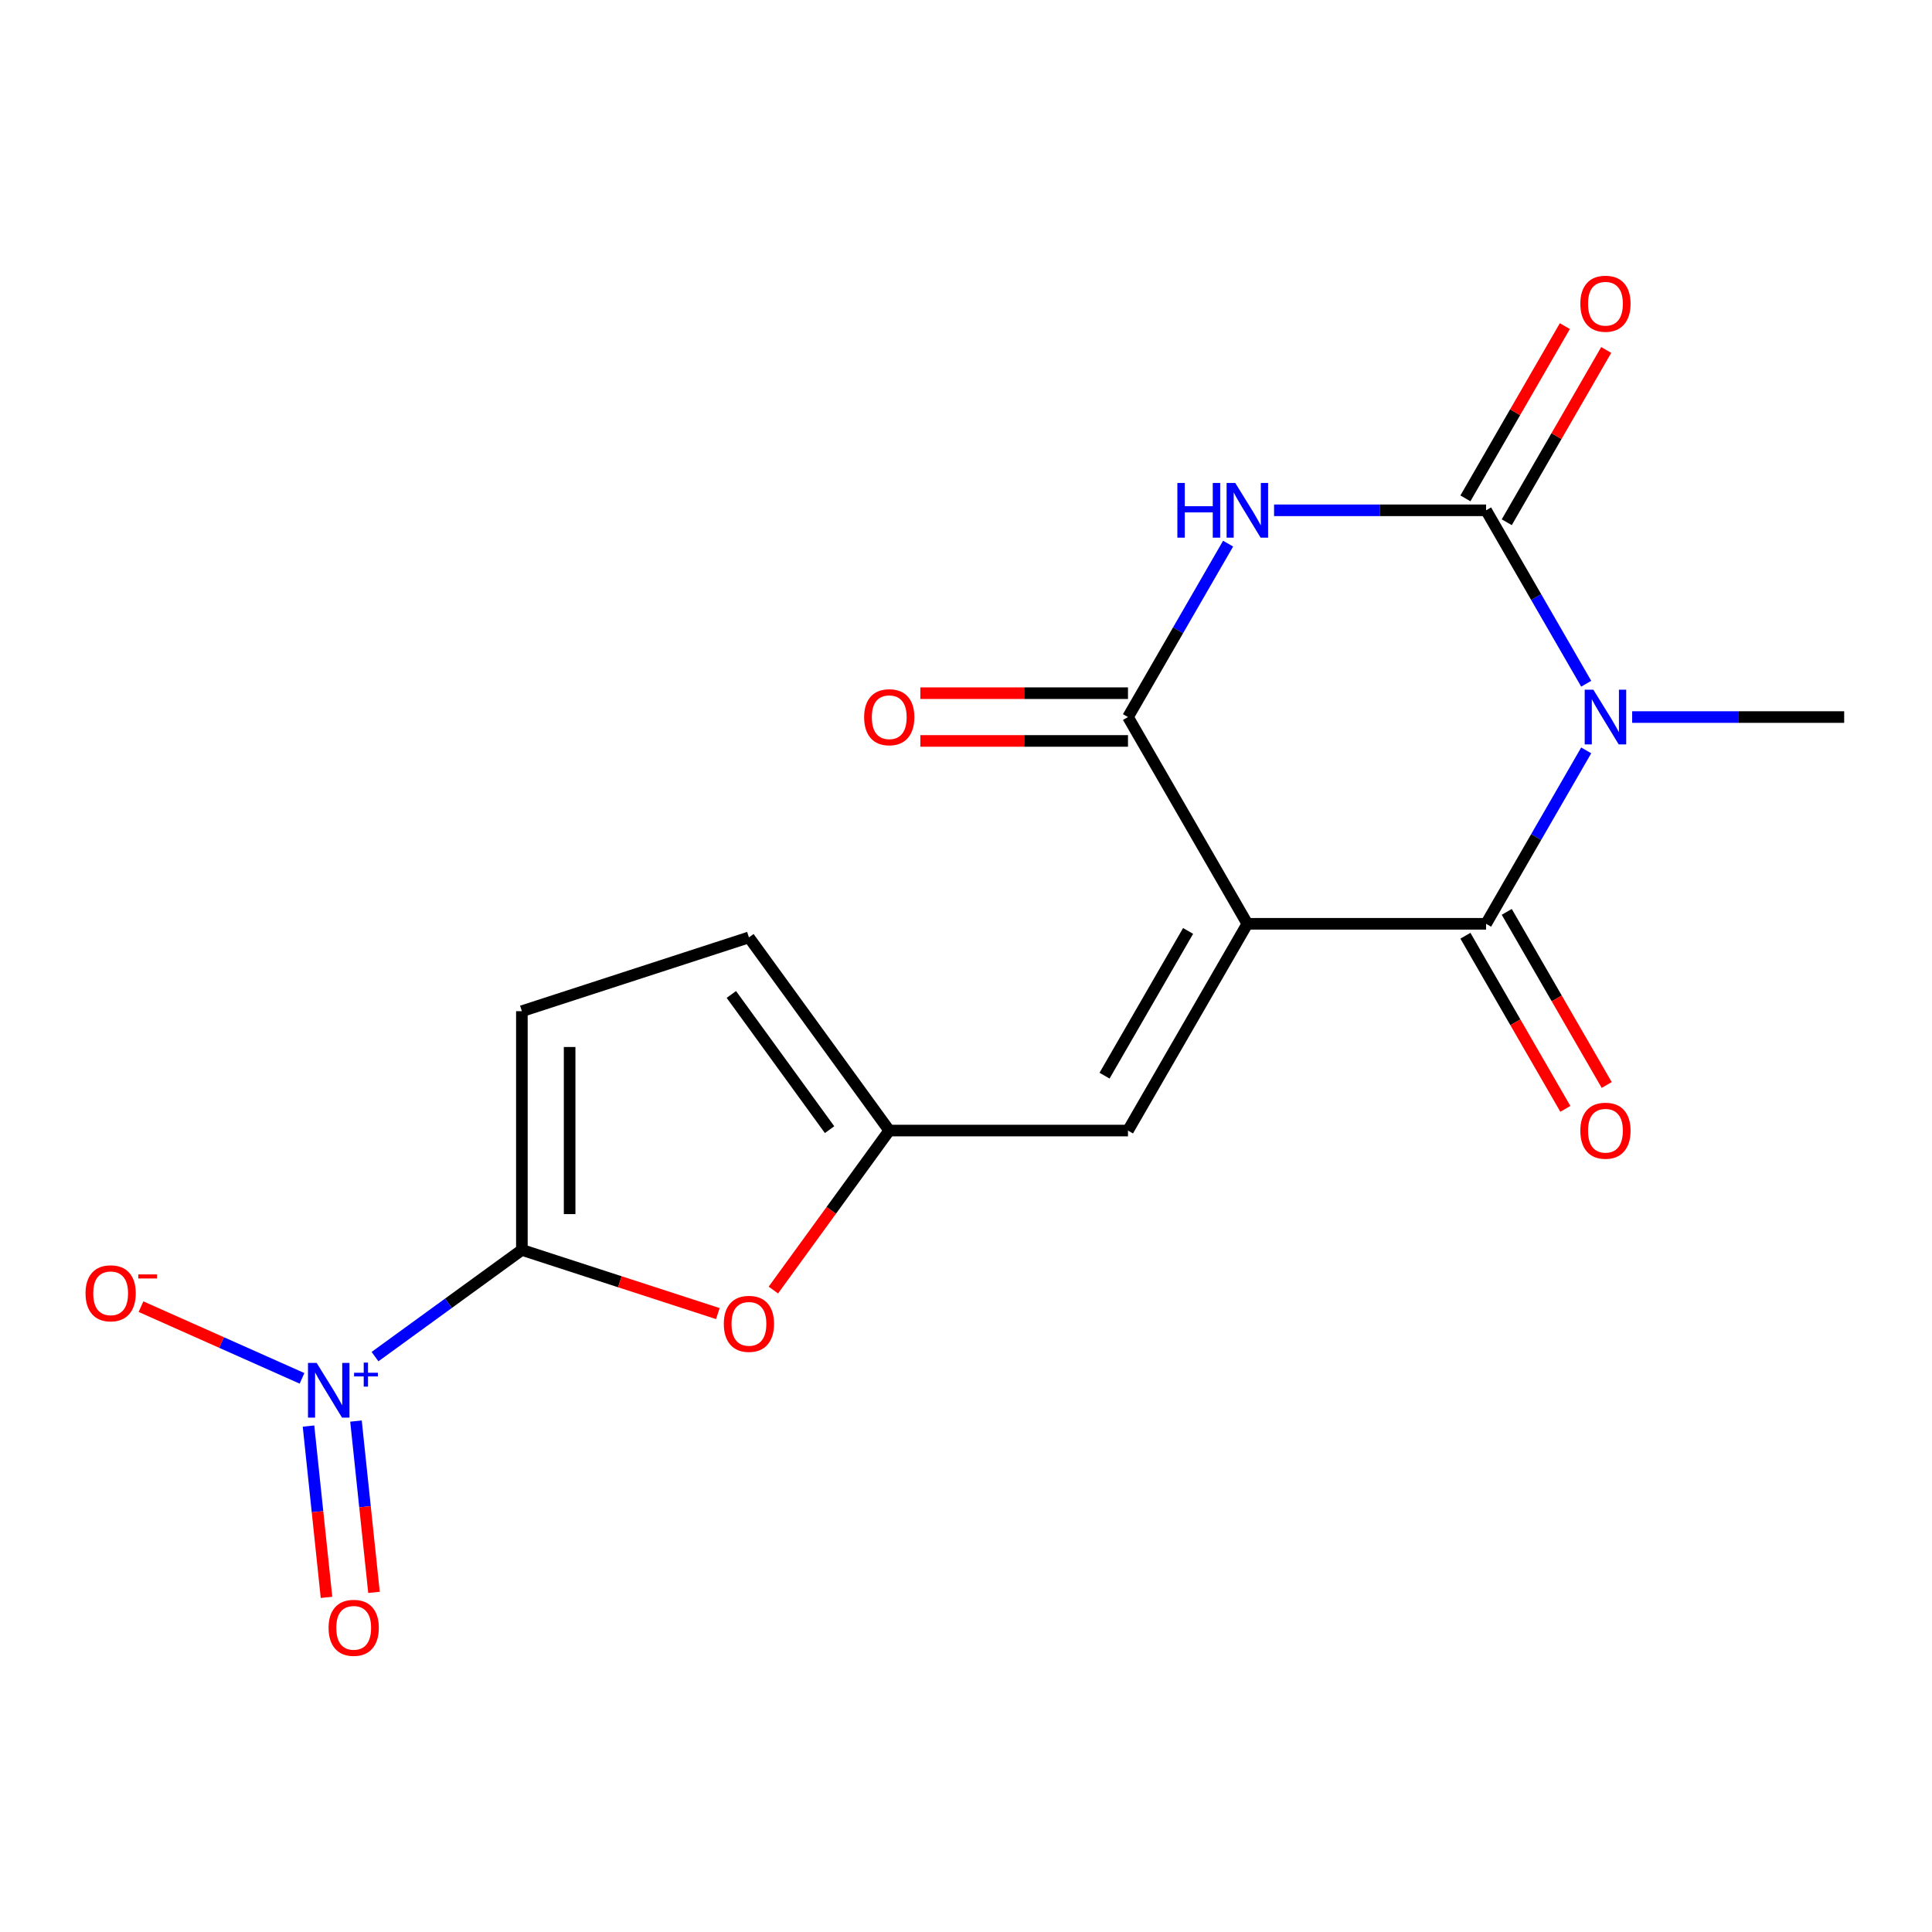 <?xml version='1.0' encoding='iso-8859-1'?>
<svg version='1.1' baseProfile='full'
              xmlns='http://www.w3.org/2000/svg'
                      xmlns:rdkit='http://www.rdkit.org/xml'
                      xmlns:xlink='http://www.w3.org/1999/xlink'
                  xml:space='preserve'
width='1000px' height='1000px' viewBox='0 0 1000 1000'>
<!-- END OF HEADER -->
<rect style='opacity:1.0;fill:#FFFFFF;stroke:none' width='1000' height='1000' x='0' y='0'> </rect>
<path class='bond-1' d='M 645.626,478.16 L 769.194,478.16' style='fill:none;fill-rule:evenodd;stroke:#000000;stroke-width:6px;stroke-linecap:butt;stroke-linejoin:miter;stroke-opacity:1' />
<path class='bond-4' d='M 645.626,478.16 L 583.842,371.147' style='fill:none;fill-rule:evenodd;stroke:#000000;stroke-width:6px;stroke-linecap:butt;stroke-linejoin:miter;stroke-opacity:1' />
<path class='bond-7' d='M 645.626,478.16 L 583.842,585.173' style='fill:none;fill-rule:evenodd;stroke:#000000;stroke-width:6px;stroke-linecap:butt;stroke-linejoin:miter;stroke-opacity:1' />
<path class='bond-7' d='M 614.956,481.855 L 571.708,556.764' style='fill:none;fill-rule:evenodd;stroke:#000000;stroke-width:6px;stroke-linecap:butt;stroke-linejoin:miter;stroke-opacity:1' />
<path class='bond-0' d='M 821.019,388.396 L 795.106,433.278' style='fill:none;fill-rule:evenodd;stroke:#0000FF;stroke-width:6px;stroke-linecap:butt;stroke-linejoin:miter;stroke-opacity:1' />
<path class='bond-0' d='M 795.106,433.278 L 769.194,478.16' style='fill:none;fill-rule:evenodd;stroke:#000000;stroke-width:6px;stroke-linecap:butt;stroke-linejoin:miter;stroke-opacity:1' />
<path class='bond-17' d='M 844.807,371.147 L 899.676,371.147' style='fill:none;fill-rule:evenodd;stroke:#0000FF;stroke-width:6px;stroke-linecap:butt;stroke-linejoin:miter;stroke-opacity:1' />
<path class='bond-17' d='M 899.676,371.147 L 954.545,371.147' style='fill:none;fill-rule:evenodd;stroke:#000000;stroke-width:6px;stroke-linecap:butt;stroke-linejoin:miter;stroke-opacity:1' />
<path class='bond-18' d='M 821.019,353.898 L 795.106,309.016' style='fill:none;fill-rule:evenodd;stroke:#0000FF;stroke-width:6px;stroke-linecap:butt;stroke-linejoin:miter;stroke-opacity:1' />
<path class='bond-18' d='M 795.106,309.016 L 769.194,264.134' style='fill:none;fill-rule:evenodd;stroke:#000000;stroke-width:6px;stroke-linecap:butt;stroke-linejoin:miter;stroke-opacity:1' />
<path class='bond-14' d='M 758.493,484.338 L 784.359,529.14' style='fill:none;fill-rule:evenodd;stroke:#000000;stroke-width:6px;stroke-linecap:butt;stroke-linejoin:miter;stroke-opacity:1' />
<path class='bond-14' d='M 784.359,529.14 L 810.225,573.942' style='fill:none;fill-rule:evenodd;stroke:#FF0000;stroke-width:6px;stroke-linecap:butt;stroke-linejoin:miter;stroke-opacity:1' />
<path class='bond-14' d='M 779.895,471.981 L 805.762,516.783' style='fill:none;fill-rule:evenodd;stroke:#000000;stroke-width:6px;stroke-linecap:butt;stroke-linejoin:miter;stroke-opacity:1' />
<path class='bond-14' d='M 805.762,516.783 L 831.628,561.585' style='fill:none;fill-rule:evenodd;stroke:#FF0000;stroke-width:6px;stroke-linecap:butt;stroke-linejoin:miter;stroke-opacity:1' />
<path class='bond-2' d='M 769.194,264.134 L 714.325,264.134' style='fill:none;fill-rule:evenodd;stroke:#000000;stroke-width:6px;stroke-linecap:butt;stroke-linejoin:miter;stroke-opacity:1' />
<path class='bond-2' d='M 714.325,264.134 L 659.456,264.134' style='fill:none;fill-rule:evenodd;stroke:#0000FF;stroke-width:6px;stroke-linecap:butt;stroke-linejoin:miter;stroke-opacity:1' />
<path class='bond-13' d='M 779.895,270.313 L 805.635,225.731' style='fill:none;fill-rule:evenodd;stroke:#000000;stroke-width:6px;stroke-linecap:butt;stroke-linejoin:miter;stroke-opacity:1' />
<path class='bond-13' d='M 805.635,225.731 L 831.374,181.149' style='fill:none;fill-rule:evenodd;stroke:#FF0000;stroke-width:6px;stroke-linecap:butt;stroke-linejoin:miter;stroke-opacity:1' />
<path class='bond-13' d='M 758.493,257.956 L 784.232,213.374' style='fill:none;fill-rule:evenodd;stroke:#000000;stroke-width:6px;stroke-linecap:butt;stroke-linejoin:miter;stroke-opacity:1' />
<path class='bond-13' d='M 784.232,213.374 L 809.971,168.792' style='fill:none;fill-rule:evenodd;stroke:#FF0000;stroke-width:6px;stroke-linecap:butt;stroke-linejoin:miter;stroke-opacity:1' />
<path class='bond-3' d='M 635.667,281.384 L 609.755,326.265' style='fill:none;fill-rule:evenodd;stroke:#0000FF;stroke-width:6px;stroke-linecap:butt;stroke-linejoin:miter;stroke-opacity:1' />
<path class='bond-3' d='M 609.755,326.265 L 583.842,371.147' style='fill:none;fill-rule:evenodd;stroke:#000000;stroke-width:6px;stroke-linecap:butt;stroke-linejoin:miter;stroke-opacity:1' />
<path class='bond-16' d='M 583.842,358.79 L 530.103,358.79' style='fill:none;fill-rule:evenodd;stroke:#000000;stroke-width:6px;stroke-linecap:butt;stroke-linejoin:miter;stroke-opacity:1' />
<path class='bond-16' d='M 530.103,358.79 L 476.364,358.79' style='fill:none;fill-rule:evenodd;stroke:#FF0000;stroke-width:6px;stroke-linecap:butt;stroke-linejoin:miter;stroke-opacity:1' />
<path class='bond-16' d='M 583.842,383.504 L 530.103,383.504' style='fill:none;fill-rule:evenodd;stroke:#000000;stroke-width:6px;stroke-linecap:butt;stroke-linejoin:miter;stroke-opacity:1' />
<path class='bond-16' d='M 530.103,383.504 L 476.364,383.504' style='fill:none;fill-rule:evenodd;stroke:#FF0000;stroke-width:6px;stroke-linecap:butt;stroke-linejoin:miter;stroke-opacity:1' />
<path class='bond-5' d='M 270.124,646.956 L 320.839,663.435' style='fill:none;fill-rule:evenodd;stroke:#000000;stroke-width:6px;stroke-linecap:butt;stroke-linejoin:miter;stroke-opacity:1' />
<path class='bond-5' d='M 320.839,663.435 L 371.554,679.913' style='fill:none;fill-rule:evenodd;stroke:#FF0000;stroke-width:6px;stroke-linecap:butt;stroke-linejoin:miter;stroke-opacity:1' />
<path class='bond-6' d='M 270.124,646.956 L 232.113,674.573' style='fill:none;fill-rule:evenodd;stroke:#000000;stroke-width:6px;stroke-linecap:butt;stroke-linejoin:miter;stroke-opacity:1' />
<path class='bond-6' d='M 232.113,674.573 L 194.102,702.19' style='fill:none;fill-rule:evenodd;stroke:#0000FF;stroke-width:6px;stroke-linecap:butt;stroke-linejoin:miter;stroke-opacity:1' />
<path class='bond-19' d='M 270.124,646.956 L 270.124,523.389' style='fill:none;fill-rule:evenodd;stroke:#000000;stroke-width:6px;stroke-linecap:butt;stroke-linejoin:miter;stroke-opacity:1' />
<path class='bond-19' d='M 294.837,628.421 L 294.837,541.924' style='fill:none;fill-rule:evenodd;stroke:#000000;stroke-width:6px;stroke-linecap:butt;stroke-linejoin:miter;stroke-opacity:1' />
<path class='bond-12' d='M 156.326,713.431 L 114.654,694.877' style='fill:none;fill-rule:evenodd;stroke:#0000FF;stroke-width:6px;stroke-linecap:butt;stroke-linejoin:miter;stroke-opacity:1' />
<path class='bond-12' d='M 114.654,694.877 L 72.981,676.323' style='fill:none;fill-rule:evenodd;stroke:#FF0000;stroke-width:6px;stroke-linecap:butt;stroke-linejoin:miter;stroke-opacity:1' />
<path class='bond-15' d='M 159.679,738.128 L 164.339,782.461' style='fill:none;fill-rule:evenodd;stroke:#0000FF;stroke-width:6px;stroke-linecap:butt;stroke-linejoin:miter;stroke-opacity:1' />
<path class='bond-15' d='M 164.339,782.461 L 168.998,826.794' style='fill:none;fill-rule:evenodd;stroke:#FF0000;stroke-width:6px;stroke-linecap:butt;stroke-linejoin:miter;stroke-opacity:1' />
<path class='bond-15' d='M 184.257,735.545 L 188.917,779.878' style='fill:none;fill-rule:evenodd;stroke:#0000FF;stroke-width:6px;stroke-linecap:butt;stroke-linejoin:miter;stroke-opacity:1' />
<path class='bond-15' d='M 188.917,779.878 L 193.577,824.211' style='fill:none;fill-rule:evenodd;stroke:#FF0000;stroke-width:6px;stroke-linecap:butt;stroke-linejoin:miter;stroke-opacity:1' />
<path class='bond-9' d='M 583.842,585.173 L 460.275,585.173' style='fill:none;fill-rule:evenodd;stroke:#000000;stroke-width:6px;stroke-linecap:butt;stroke-linejoin:miter;stroke-opacity:1' />
<path class='bond-8' d='M 400.292,667.732 L 430.283,626.452' style='fill:none;fill-rule:evenodd;stroke:#FF0000;stroke-width:6px;stroke-linecap:butt;stroke-linejoin:miter;stroke-opacity:1' />
<path class='bond-8' d='M 430.283,626.452 L 460.275,585.173' style='fill:none;fill-rule:evenodd;stroke:#000000;stroke-width:6px;stroke-linecap:butt;stroke-linejoin:miter;stroke-opacity:1' />
<path class='bond-11' d='M 460.275,585.173 L 387.644,485.204' style='fill:none;fill-rule:evenodd;stroke:#000000;stroke-width:6px;stroke-linecap:butt;stroke-linejoin:miter;stroke-opacity:1' />
<path class='bond-11' d='M 429.386,584.704 L 378.545,514.726' style='fill:none;fill-rule:evenodd;stroke:#000000;stroke-width:6px;stroke-linecap:butt;stroke-linejoin:miter;stroke-opacity:1' />
<path class='bond-10' d='M 270.124,523.389 L 387.644,485.204' style='fill:none;fill-rule:evenodd;stroke:#000000;stroke-width:6px;stroke-linecap:butt;stroke-linejoin:miter;stroke-opacity:1' />
<path  class='atom-1' d='M 824.718 356.987
L 833.998 371.987
Q 834.918 373.467, 836.398 376.147
Q 837.878 378.827, 837.958 378.987
L 837.958 356.987
L 841.718 356.987
L 841.718 385.307
L 837.838 385.307
L 827.878 368.907
Q 826.718 366.987, 825.478 364.787
Q 824.278 362.587, 823.918 361.907
L 823.918 385.307
L 820.238 385.307
L 820.238 356.987
L 824.718 356.987
' fill='#0000FF'/>
<path  class='atom-4' d='M 609.406 249.974
L 613.246 249.974
L 613.246 262.014
L 627.726 262.014
L 627.726 249.974
L 631.566 249.974
L 631.566 278.294
L 627.726 278.294
L 627.726 265.214
L 613.246 265.214
L 613.246 278.294
L 609.406 278.294
L 609.406 249.974
' fill='#0000FF'/>
<path  class='atom-4' d='M 639.366 249.974
L 648.646 264.974
Q 649.566 266.454, 651.046 269.134
Q 652.526 271.814, 652.606 271.974
L 652.606 249.974
L 656.366 249.974
L 656.366 278.294
L 652.486 278.294
L 642.526 261.894
Q 641.366 259.974, 640.126 257.774
Q 638.926 255.574, 638.566 254.894
L 638.566 278.294
L 634.886 278.294
L 634.886 249.974
L 639.366 249.974
' fill='#0000FF'/>
<path  class='atom-7' d='M 163.895 705.428
L 173.175 720.428
Q 174.095 721.908, 175.575 724.588
Q 177.055 727.268, 177.135 727.428
L 177.135 705.428
L 180.895 705.428
L 180.895 733.748
L 177.015 733.748
L 167.055 717.348
Q 165.895 715.428, 164.655 713.228
Q 163.455 711.028, 163.095 710.348
L 163.095 733.748
L 159.415 733.748
L 159.415 705.428
L 163.895 705.428
' fill='#0000FF'/>
<path  class='atom-7' d='M 183.271 710.532
L 188.261 710.532
L 188.261 705.279
L 190.479 705.279
L 190.479 710.532
L 195.6 710.532
L 195.6 712.433
L 190.479 712.433
L 190.479 717.713
L 188.261 717.713
L 188.261 712.433
L 183.271 712.433
L 183.271 710.532
' fill='#0000FF'/>
<path  class='atom-9' d='M 374.644 685.221
Q 374.644 678.421, 378.004 674.621
Q 381.364 670.821, 387.644 670.821
Q 393.924 670.821, 397.284 674.621
Q 400.644 678.421, 400.644 685.221
Q 400.644 692.101, 397.244 696.021
Q 393.844 699.901, 387.644 699.901
Q 381.404 699.901, 378.004 696.021
Q 374.644 692.141, 374.644 685.221
M 387.644 696.701
Q 391.964 696.701, 394.284 693.821
Q 396.644 690.901, 396.644 685.221
Q 396.644 679.661, 394.284 676.861
Q 391.964 674.021, 387.644 674.021
Q 383.324 674.021, 380.964 676.821
Q 378.644 679.621, 378.644 685.221
Q 378.644 690.941, 380.964 693.821
Q 383.324 696.701, 387.644 696.701
' fill='#FF0000'/>
<path  class='atom-13' d='M 44.271 669.408
Q 44.271 662.608, 47.631 658.808
Q 50.991 655.008, 57.271 655.008
Q 63.551 655.008, 66.911 658.808
Q 70.271 662.608, 70.271 669.408
Q 70.271 676.288, 66.871 680.208
Q 63.471 684.088, 57.271 684.088
Q 51.031 684.088, 47.631 680.208
Q 44.271 676.328, 44.271 669.408
M 57.271 680.888
Q 61.591 680.888, 63.911 678.008
Q 66.271 675.088, 66.271 669.408
Q 66.271 663.848, 63.911 661.048
Q 61.591 658.208, 57.271 658.208
Q 52.951 658.208, 50.591 661.008
Q 48.271 663.808, 48.271 669.408
Q 48.271 675.128, 50.591 678.008
Q 52.951 680.888, 57.271 680.888
' fill='#FF0000'/>
<path  class='atom-13' d='M 71.591 659.631
L 81.28 659.631
L 81.28 661.743
L 71.591 661.743
L 71.591 659.631
' fill='#FF0000'/>
<path  class='atom-14' d='M 817.978 157.202
Q 817.978 150.402, 821.338 146.602
Q 824.698 142.802, 830.978 142.802
Q 837.258 142.802, 840.618 146.602
Q 843.978 150.402, 843.978 157.202
Q 843.978 164.082, 840.578 168.002
Q 837.178 171.882, 830.978 171.882
Q 824.738 171.882, 821.338 168.002
Q 817.978 164.122, 817.978 157.202
M 830.978 168.682
Q 835.298 168.682, 837.618 165.802
Q 839.978 162.882, 839.978 157.202
Q 839.978 151.642, 837.618 148.842
Q 835.298 146.002, 830.978 146.002
Q 826.658 146.002, 824.298 148.802
Q 821.978 151.602, 821.978 157.202
Q 821.978 162.922, 824.298 165.802
Q 826.658 168.682, 830.978 168.682
' fill='#FF0000'/>
<path  class='atom-15' d='M 817.978 585.253
Q 817.978 578.453, 821.338 574.653
Q 824.698 570.853, 830.978 570.853
Q 837.258 570.853, 840.618 574.653
Q 843.978 578.453, 843.978 585.253
Q 843.978 592.133, 840.578 596.053
Q 837.178 599.933, 830.978 599.933
Q 824.738 599.933, 821.338 596.053
Q 817.978 592.173, 817.978 585.253
M 830.978 596.733
Q 835.298 596.733, 837.618 593.853
Q 839.978 590.933, 839.978 585.253
Q 839.978 579.693, 837.618 576.893
Q 835.298 574.053, 830.978 574.053
Q 826.658 574.053, 824.298 576.853
Q 821.978 579.653, 821.978 585.253
Q 821.978 590.973, 824.298 593.853
Q 826.658 596.733, 830.978 596.733
' fill='#FF0000'/>
<path  class='atom-16' d='M 170.072 842.558
Q 170.072 835.758, 173.432 831.958
Q 176.792 828.158, 183.072 828.158
Q 189.352 828.158, 192.712 831.958
Q 196.072 835.758, 196.072 842.558
Q 196.072 849.438, 192.672 853.358
Q 189.272 857.238, 183.072 857.238
Q 176.832 857.238, 173.432 853.358
Q 170.072 849.478, 170.072 842.558
M 183.072 854.038
Q 187.392 854.038, 189.712 851.158
Q 192.072 848.238, 192.072 842.558
Q 192.072 836.998, 189.712 834.198
Q 187.392 831.358, 183.072 831.358
Q 178.752 831.358, 176.392 834.158
Q 174.072 836.958, 174.072 842.558
Q 174.072 848.278, 176.392 851.158
Q 178.752 854.038, 183.072 854.038
' fill='#FF0000'/>
<path  class='atom-17' d='M 447.275 371.227
Q 447.275 364.427, 450.635 360.627
Q 453.995 356.827, 460.275 356.827
Q 466.555 356.827, 469.915 360.627
Q 473.275 364.427, 473.275 371.227
Q 473.275 378.107, 469.875 382.027
Q 466.475 385.907, 460.275 385.907
Q 454.035 385.907, 450.635 382.027
Q 447.275 378.147, 447.275 371.227
M 460.275 382.707
Q 464.595 382.707, 466.915 379.827
Q 469.275 376.907, 469.275 371.227
Q 469.275 365.667, 466.915 362.867
Q 464.595 360.027, 460.275 360.027
Q 455.955 360.027, 453.595 362.827
Q 451.275 365.627, 451.275 371.227
Q 451.275 376.947, 453.595 379.827
Q 455.955 382.707, 460.275 382.707
' fill='#FF0000'/>
</svg>
